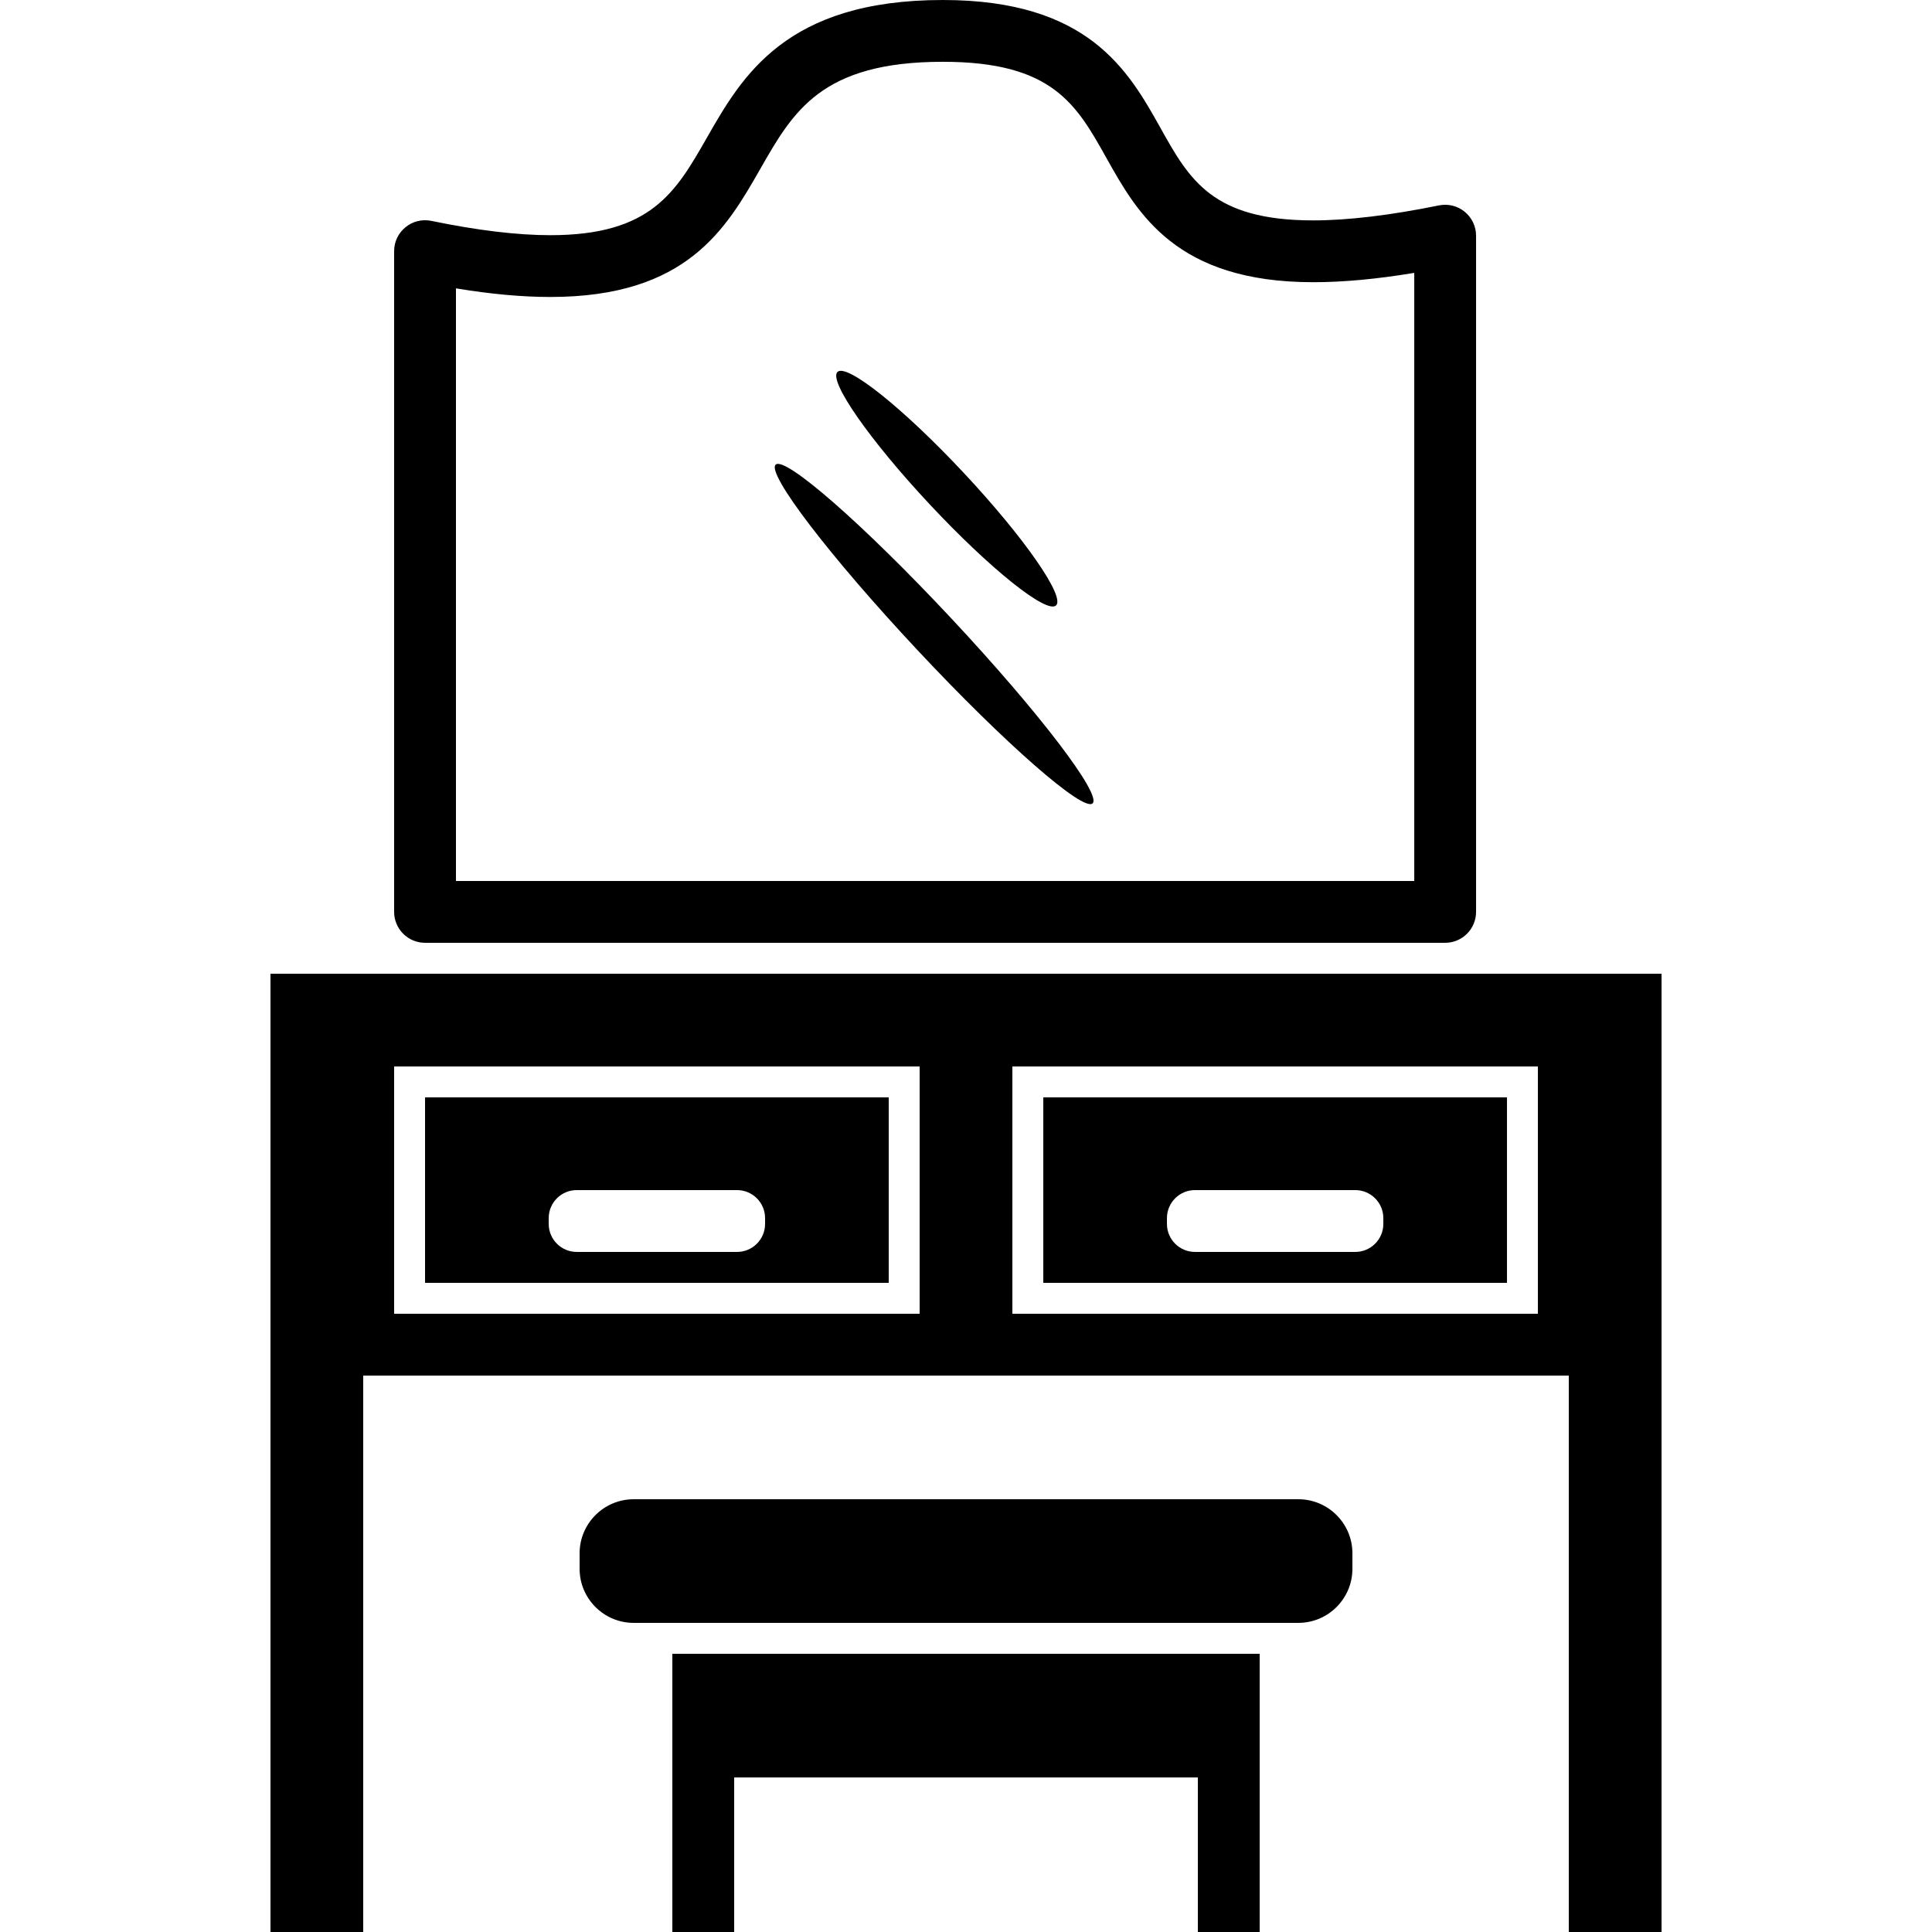 <?xml version="1.0" encoding="UTF-8"?> <svg xmlns="http://www.w3.org/2000/svg" xmlns:xlink="http://www.w3.org/1999/xlink" fill="#000000" version="1.1" id="Capa_1" width="800px" height="800px" viewBox="0 0 109.373 109.373" xml:space="preserve"> <g> <path d="M24.062,53.373h57.75c0.966,0,1.75-0.784,1.75-1.75V13.342c0-0.525-0.236-1.022-0.643-1.354 c-0.407-0.334-0.943-0.465-1.457-0.36c-2.769,0.563-5.162,0.849-7.119,0.849c-5.717,0-7.012-2.308-8.646-5.232 C63.888,4.016,61.638,0,53.374,0C44.475,0,42,4.328,40.014,7.803c-1.759,3.078-3.15,5.511-8.858,5.511 c-1.873,0-4.141-0.273-6.738-0.81c-0.521-0.107-1.055,0.024-1.459,0.357c-0.411,0.332-0.647,0.829-0.647,1.356v37.406 C22.312,52.589,23.096,53.373,24.062,53.373z M25.812,16.324c1.984,0.329,3.747,0.488,5.346,0.488 c7.737,0,9.948-3.864,11.896-7.273c1.853-3.241,3.452-6.041,10.321-6.041c6.212,0,7.561,2.406,9.266,5.455 c1.752,3.129,3.937,7.023,11.703,7.023c1.69,0,3.575-0.173,5.719-0.528v34.425H25.812V16.324z M85.312,62.123h-26.25v10.5h26.25 V62.123z M78.312,69.287c0,0.875-0.711,1.586-1.586,1.586h-9.078c-0.875,0-1.586-0.711-1.586-1.586v-0.328 c0-0.875,0.711-1.586,1.586-1.586h9.078c0.875,0,1.586,0.711,1.586,1.586V69.287z M50.312,62.123h-26.25v10.5h26.25V62.123z M43.312,69.287c0,0.875-0.71,1.586-1.585,1.586h-9.079c-0.875,0-1.585-0.711-1.585-1.586v-0.328c0-0.875,0.71-1.586,1.585-1.586 h9.079c0.875,0,1.585,0.711,1.585,1.586V69.287z M15.312,55.123v43.75v5.25v5.25h5.25v-5.25v-5.25v-21h68.25v21v5.25v5.25h5.25 v-5.25v-5.25v-43.75H15.312z M52.062,74.373h-29.75v-14h29.75V74.373z M87.062,74.373h-29.75v-14h29.75V74.373z M52.641,28.561 c-3.416-3.651-5.756-7.012-5.228-7.507c0.529-0.495,3.729,2.063,7.144,5.713c3.416,3.651,5.756,7.012,5.228,7.507 C59.253,34.77,56.056,32.212,52.641,28.561z M53.842,34.994c4.954,5.296,8.542,9.991,8.012,10.486 c-0.529,0.495-4.975-3.396-9.93-8.692c-4.954-5.296-8.541-9.99-8.012-10.485C44.442,25.807,48.889,29.698,53.842,34.994z M76.562,87.936v0.875c0,1.688-1.372,3.062-3.062,3.062H35.874c-1.689,0-3.062-1.372-3.062-3.062v-0.875 c0-1.689,1.372-3.062,3.062-3.062h37.625C75.189,84.873,76.562,86.245,76.562,87.936z M67.812,93.623h3.5v7v3.5v5.25h-3.5v-5.25 v-3.5h-26.25v3.5v5.25h-3.5v-5.25v-10.5h3.5H67.812z"></path> </g> </svg> 